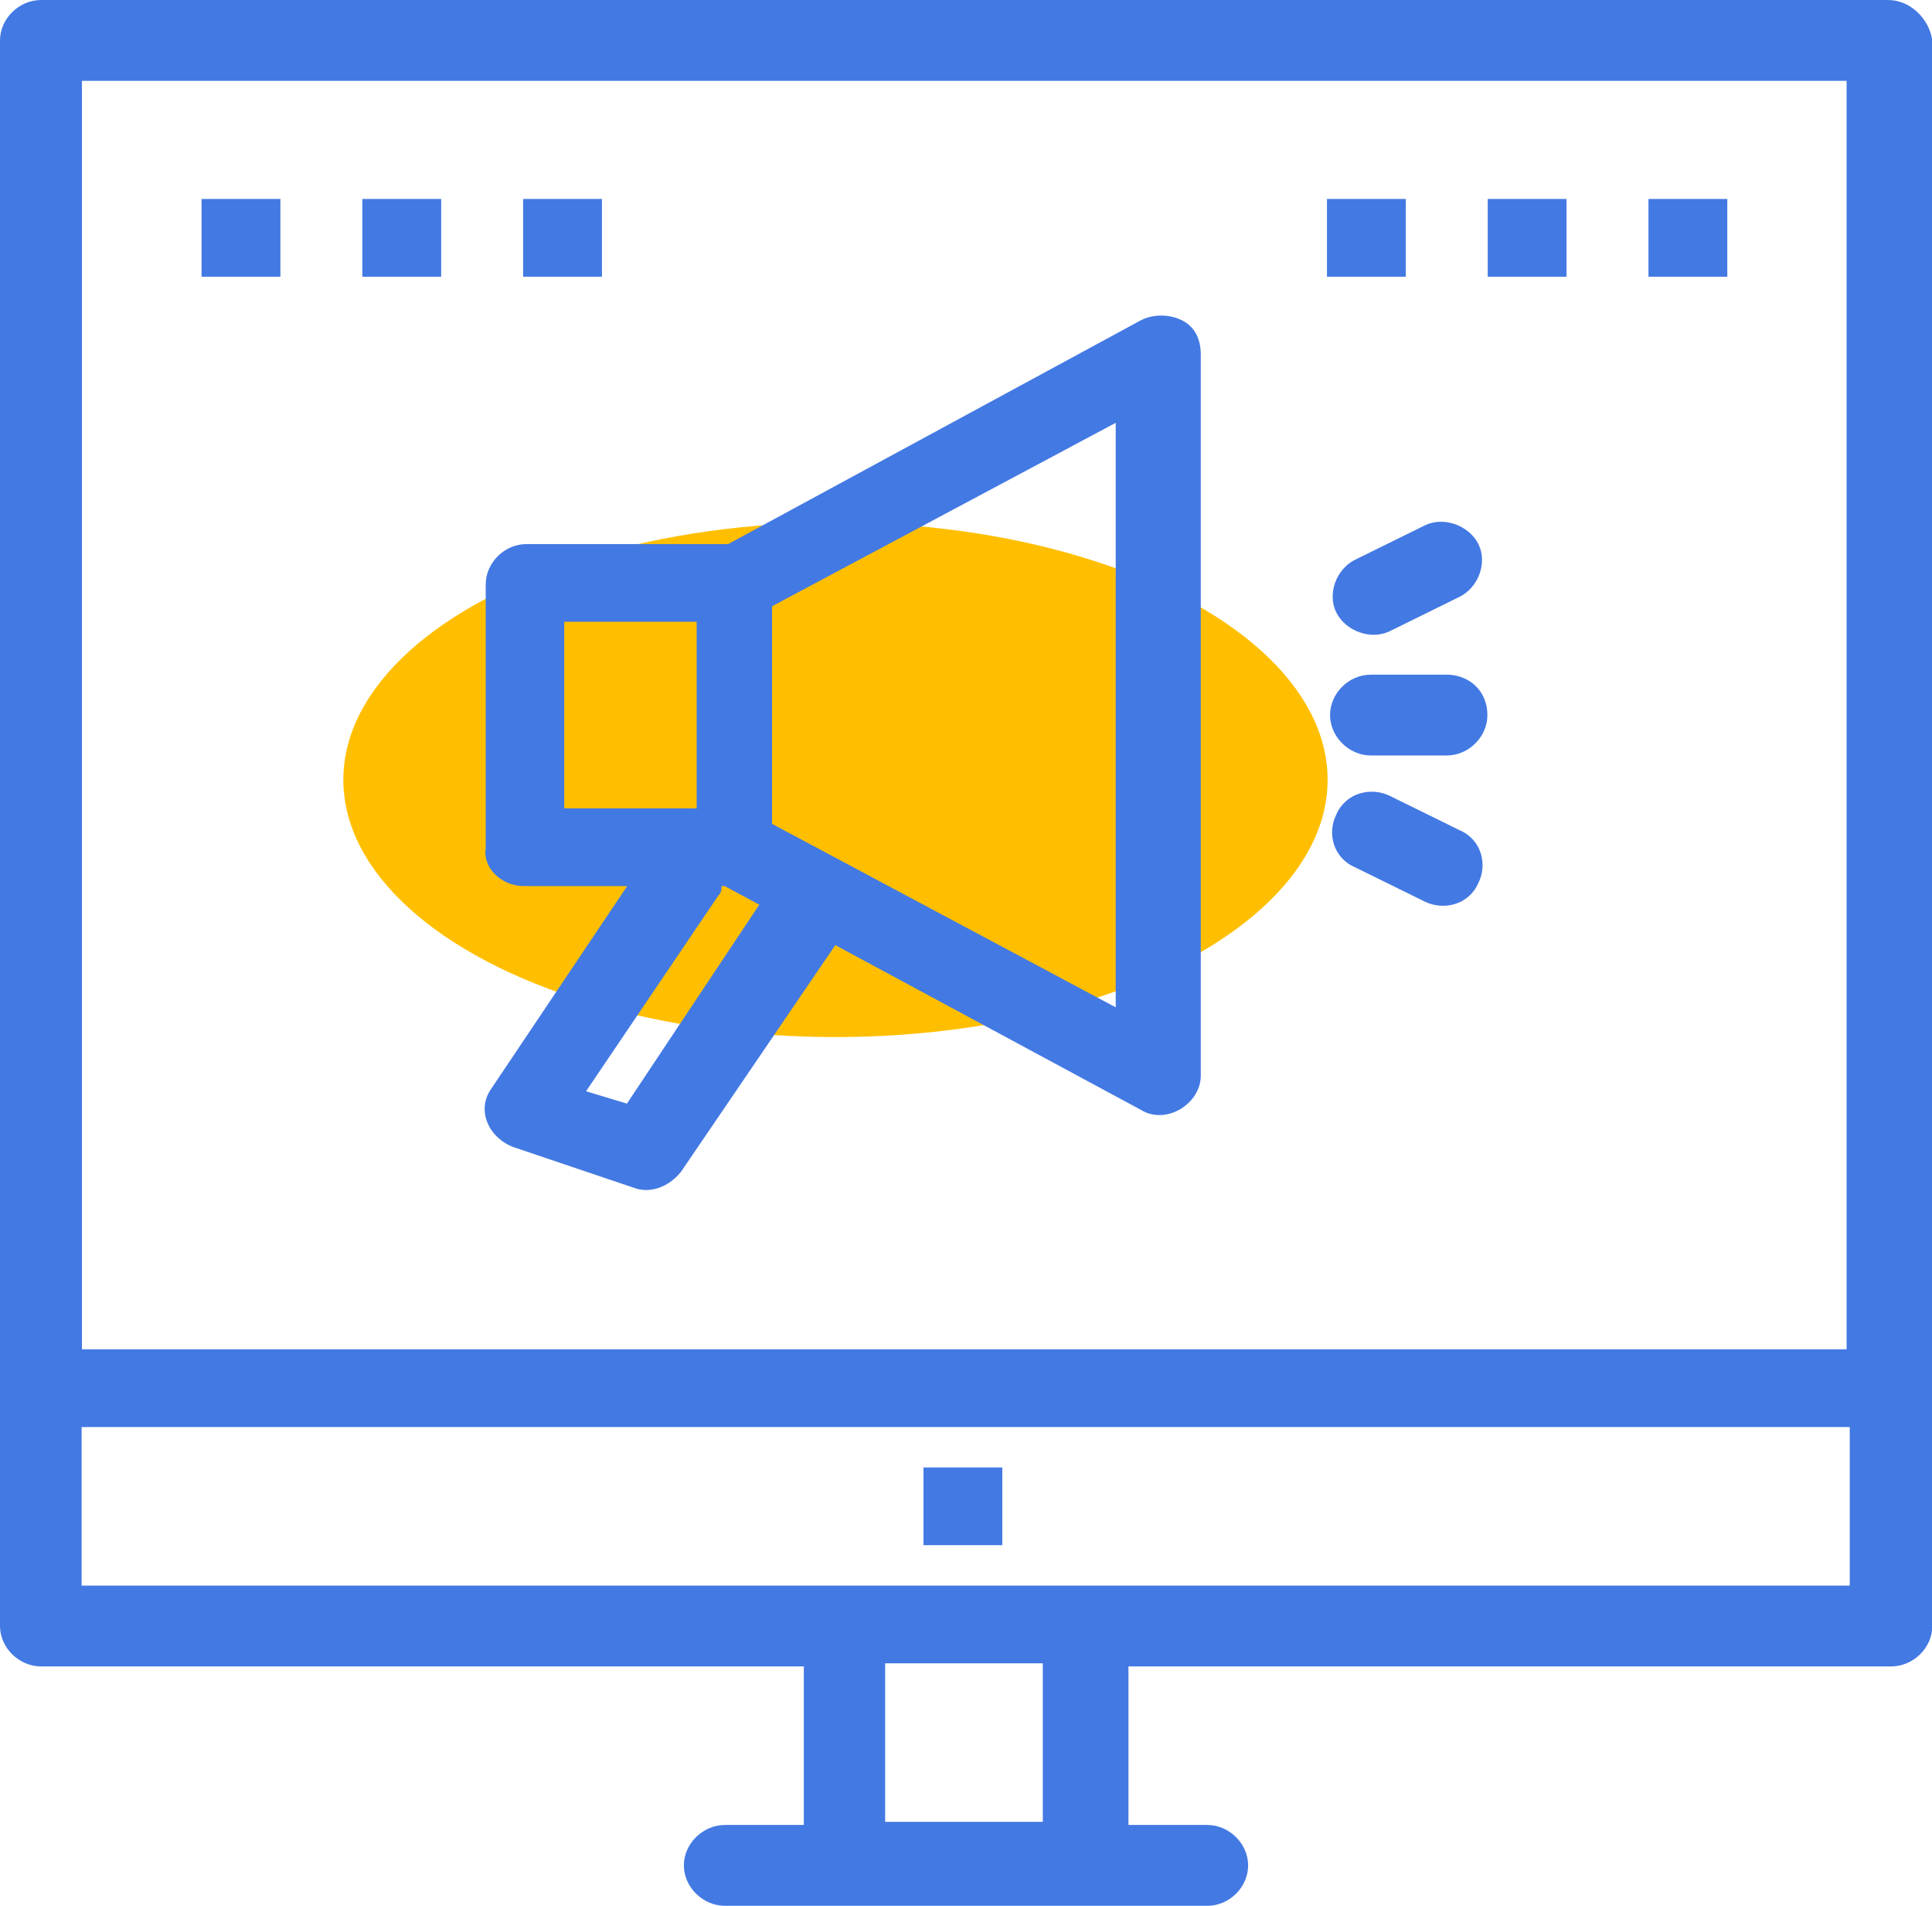 <svg xmlns="http://www.w3.org/2000/svg" width="73" height="72" viewBox="0 0 73 72" fill="none"><ellipse cx="31.568" cy="29.46" rx="18.595" ry="9.72" fill="#FFBF00"></ellipse><g clip-path="url(#clip0_464_6162)"><path d="M71.328 0H1.554C0.718 0 0 0.705 0 1.527V61.429C0 62.251 0.718 62.956 1.554 62.956H30.372V68.946H27.394C26.558 68.946 25.84 69.651 25.84 70.473C25.84 71.295 26.558 72 27.394 72H45.618C46.453 72 47.16 71.295 47.16 70.473C47.16 69.651 46.442 68.946 45.618 68.946H42.639V62.956H71.458C72.294 62.956 73.012 62.251 73.012 61.429V1.527C72.894 0.705 72.176 0 71.34 0H71.328ZM69.774 3.054V50.975H3.096V3.054H69.786H69.774ZM39.402 68.829H33.445V62.839H39.402V68.829ZM3.084 59.902V53.912H69.892V59.902H3.096H3.084Z" fill="#4379E3"></path><path d="M53.117 7.517H50.139V10.454H53.117V7.517Z" fill="#4379E3"></path><path d="M37.872 55.439H34.894V58.375H37.872V55.439Z" fill="#4379E3"></path><path d="M59.191 7.517H56.213V10.454H59.191V7.517Z" fill="#4379E3"></path><path d="M65.266 7.517H62.287V10.454H65.266V7.517Z" fill="#4379E3"></path><path d="M10.595 7.517H7.616V10.454H10.595V7.517Z" fill="#4379E3"></path><path d="M16.67 7.517H13.691V10.454H16.67V7.517Z" fill="#4379E3"></path><path d="M22.744 7.517H19.766V10.454H22.744V7.517Z" fill="#4379E3"></path><path d="M19.766 33.475H23.698L18.577 41.109C17.977 41.931 18.459 42.989 19.413 43.341L23.933 44.868C24.534 45.103 25.24 44.868 25.723 44.281L31.562 35.706L43.11 41.931C44.064 42.519 45.371 41.697 45.371 40.639V13.39C45.371 12.803 45.135 12.333 44.653 12.098C44.182 11.863 43.581 11.863 43.11 12.098L27.512 20.555H19.895C19.06 20.555 18.353 21.259 18.353 22.082V32.065C18.236 32.77 18.942 33.475 19.778 33.475H19.766ZM23.698 41.697L22.144 41.227L27.147 33.827C27.265 33.71 27.265 33.592 27.265 33.475H27.383L28.689 34.179L23.686 41.697H23.698ZM42.157 38.056L29.172 31.126V22.904L42.157 15.974V38.056ZM21.32 23.491H26.323V30.538H21.32V23.491Z" fill="#4379E3"></path><path d="M54.659 25.488H51.798C50.962 25.488 50.256 26.192 50.256 27.015C50.256 27.837 50.974 28.542 51.798 28.542H54.659C55.495 28.542 56.201 27.837 56.201 27.015C56.201 26.075 55.483 25.488 54.659 25.488Z" fill="#4379E3"></path><path d="M50.492 23.139C50.845 23.843 51.799 24.196 52.517 23.843L55.142 22.551C55.86 22.199 56.213 21.259 55.86 20.555C55.507 19.85 54.553 19.497 53.835 19.85L51.21 21.142C50.492 21.494 50.139 22.434 50.492 23.139Z" fill="#4379E3"></path><path d="M55.142 31.36L52.517 30.069C51.798 29.716 50.845 29.951 50.492 30.773C50.138 31.478 50.374 32.418 51.21 32.77L53.835 34.062C54.553 34.414 55.507 34.179 55.86 33.357C56.213 32.653 55.977 31.713 55.142 31.36Z" fill="#4379E3"></path></g><defs><clipPath id="clip0_464_6162"><rect width="73" height="72" fill="white"></rect></clipPath></defs></svg>